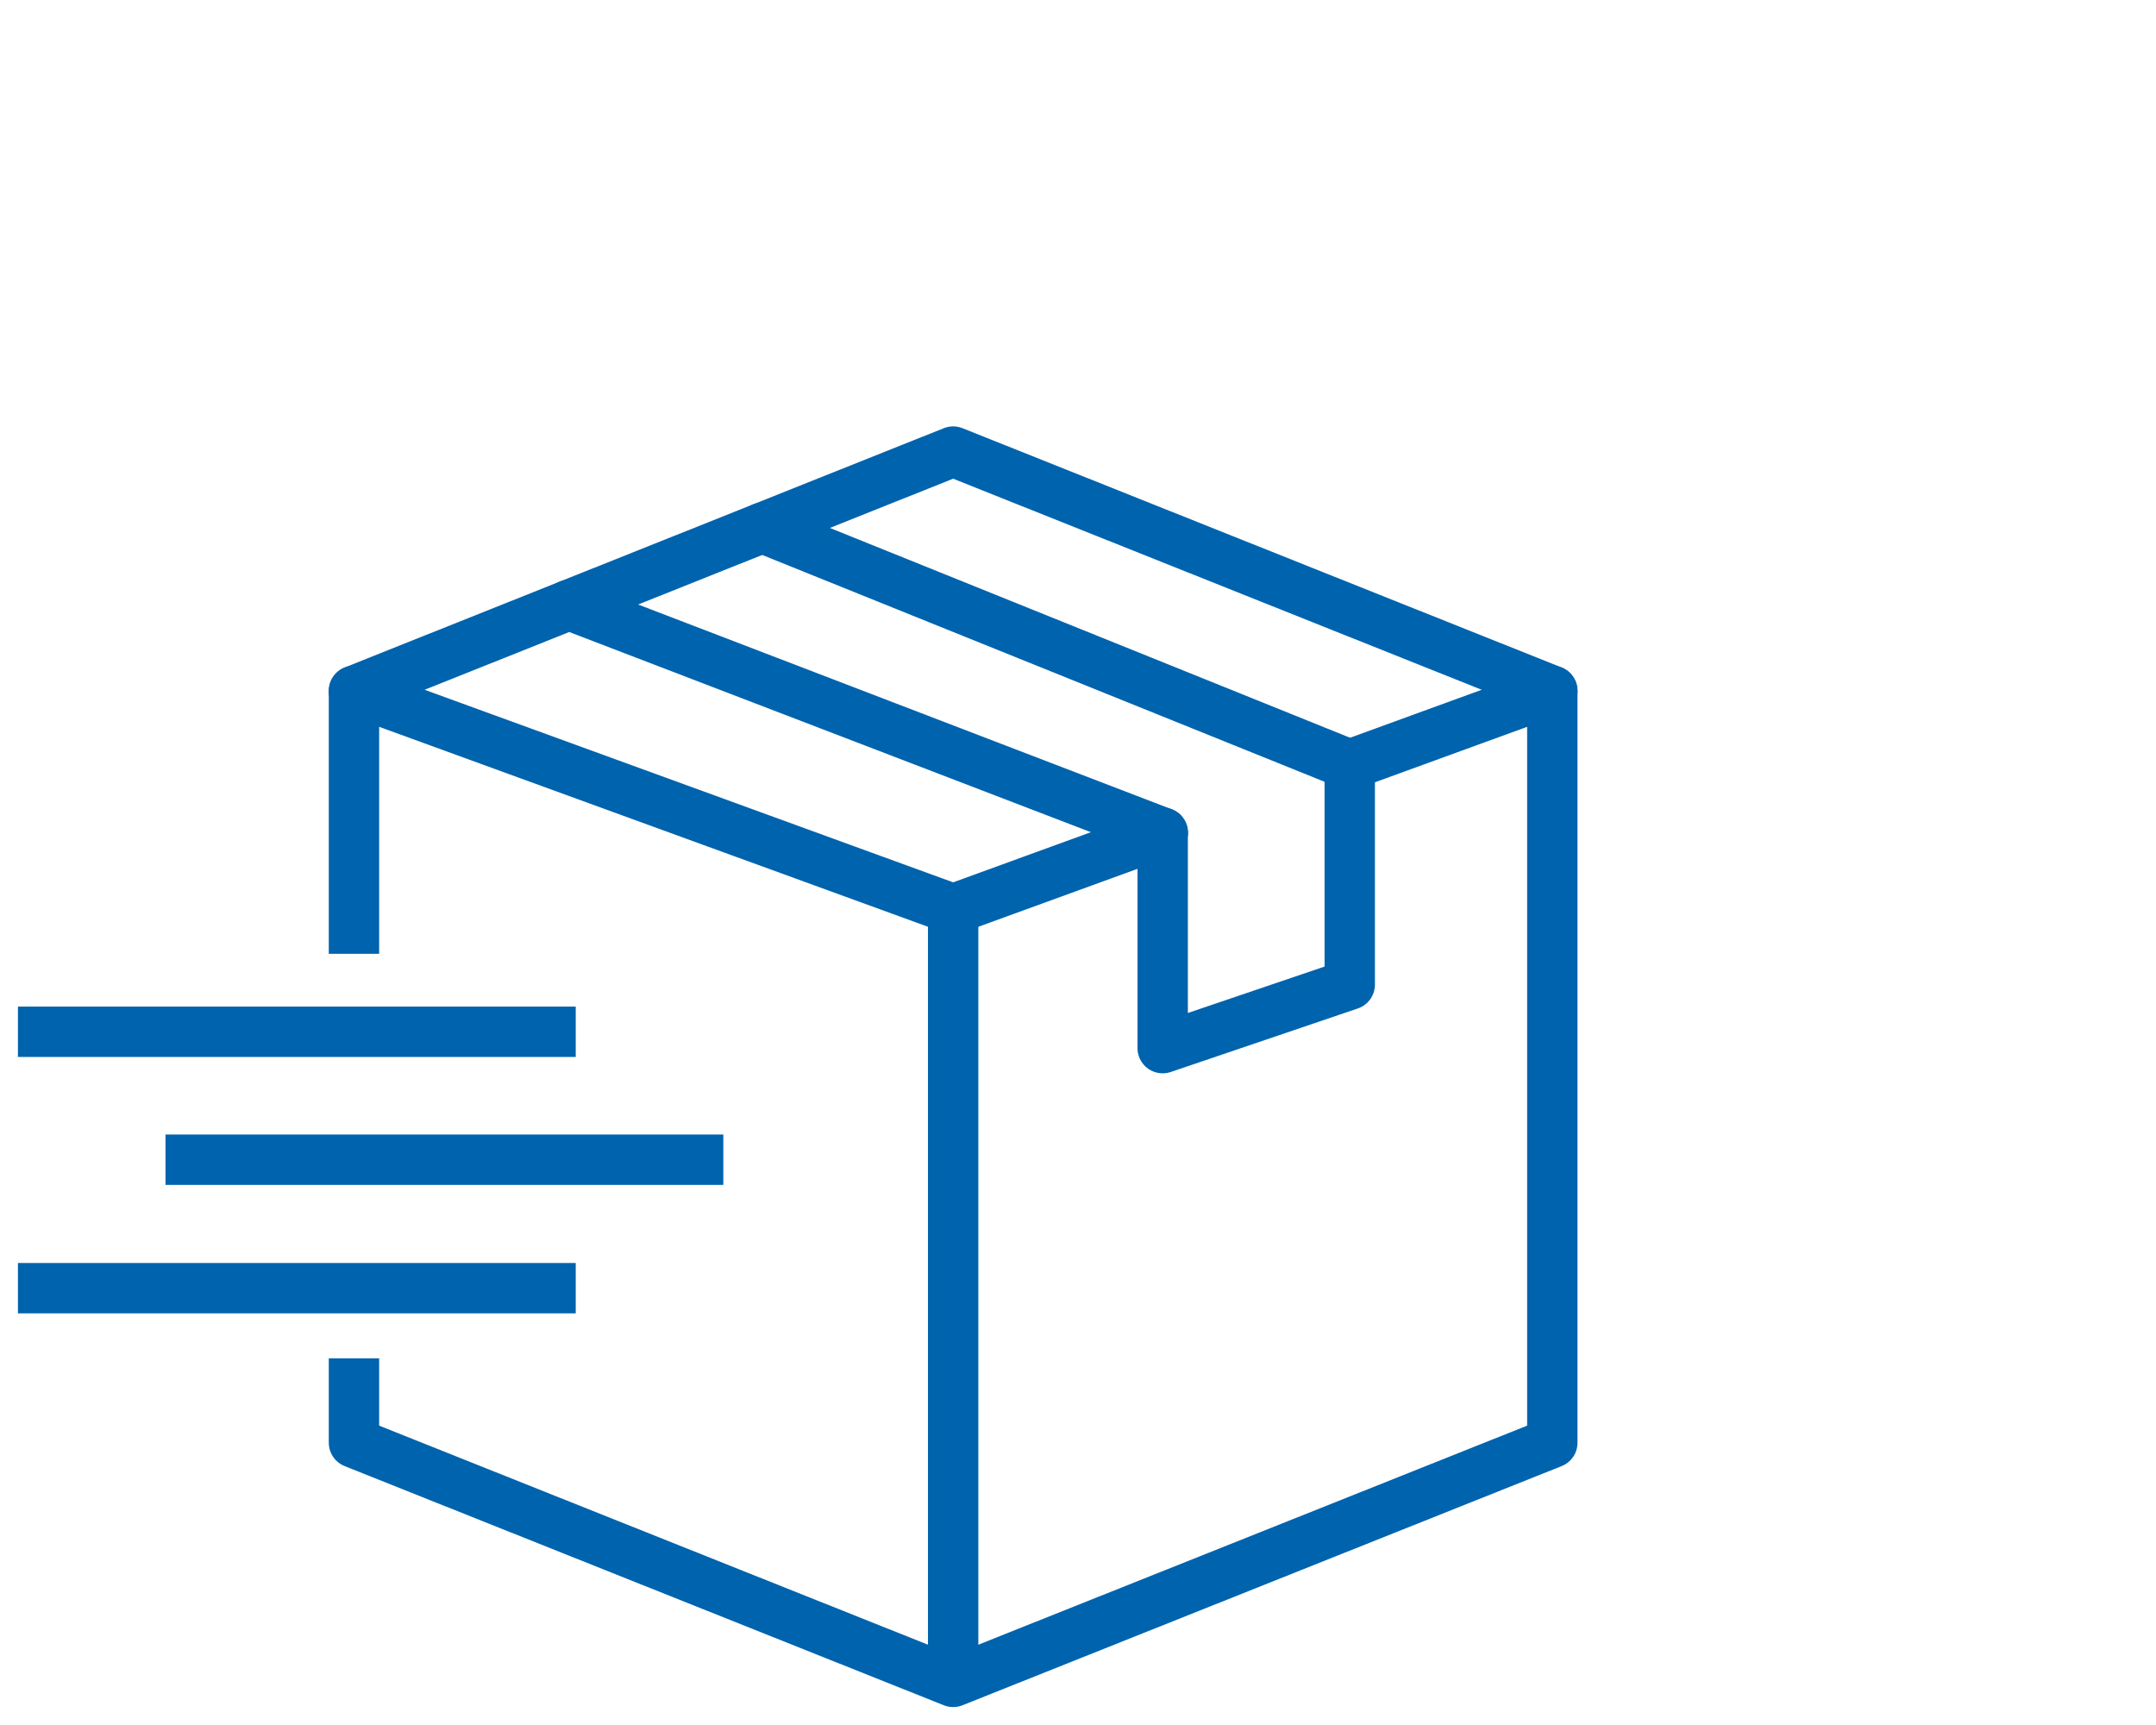 <svg xmlns="http://www.w3.org/2000/svg" id="Ebene_1" data-name="Ebene 1" viewBox="0 0 100 80"><defs><style>.cls-1,.cls-2,.cls-3{fill:none;stroke:#0063ad;stroke-linejoin:round;stroke-width:2.336px;}.cls-1{stroke-linecap:square;}.cls-2{stroke-linecap:round;}</style></defs><line class="cls-1" x1="2" y1="47.85" x2="25.536" y2="47.85"></line><line class="cls-1" x1="8.845" y1="53.783" x2="32.382" y2="53.783"></line><line class="cls-1" x1="2" y1="59.741" x2="25.536" y2="59.741"></line><line class="cls-2" x1="44.209" y1="42.16" x2="44.209" y2="76.555"></line><line class="cls-3" x1="16.418" y1="44.236" x2="16.418" y2="32.04"></line><polyline class="cls-3" points="72 32.04 72 66.908 44.209 78 16.418 66.908 16.418 62.994"></polyline><line class="cls-2" x1="71.998" y1="32.04" x2="62.601" y2="35.464"></line><polyline class="cls-2" points="53.929 38.625 44.209 42.163 16.42 32.04"></polyline><polyline class="cls-2" points="72 32.04 44.209 20.943 16.418 32.04"></polyline><line class="cls-2" x1="62.602" y1="35.467" x2="35.356" y2="24.479"></line><line class="cls-2" x1="53.93" y1="38.622" x2="26.395" y2="28.057"></line><polyline class="cls-2" points="62.604 35.464 62.604 45.663 53.928 48.609 53.928 38.623"></polyline></svg>